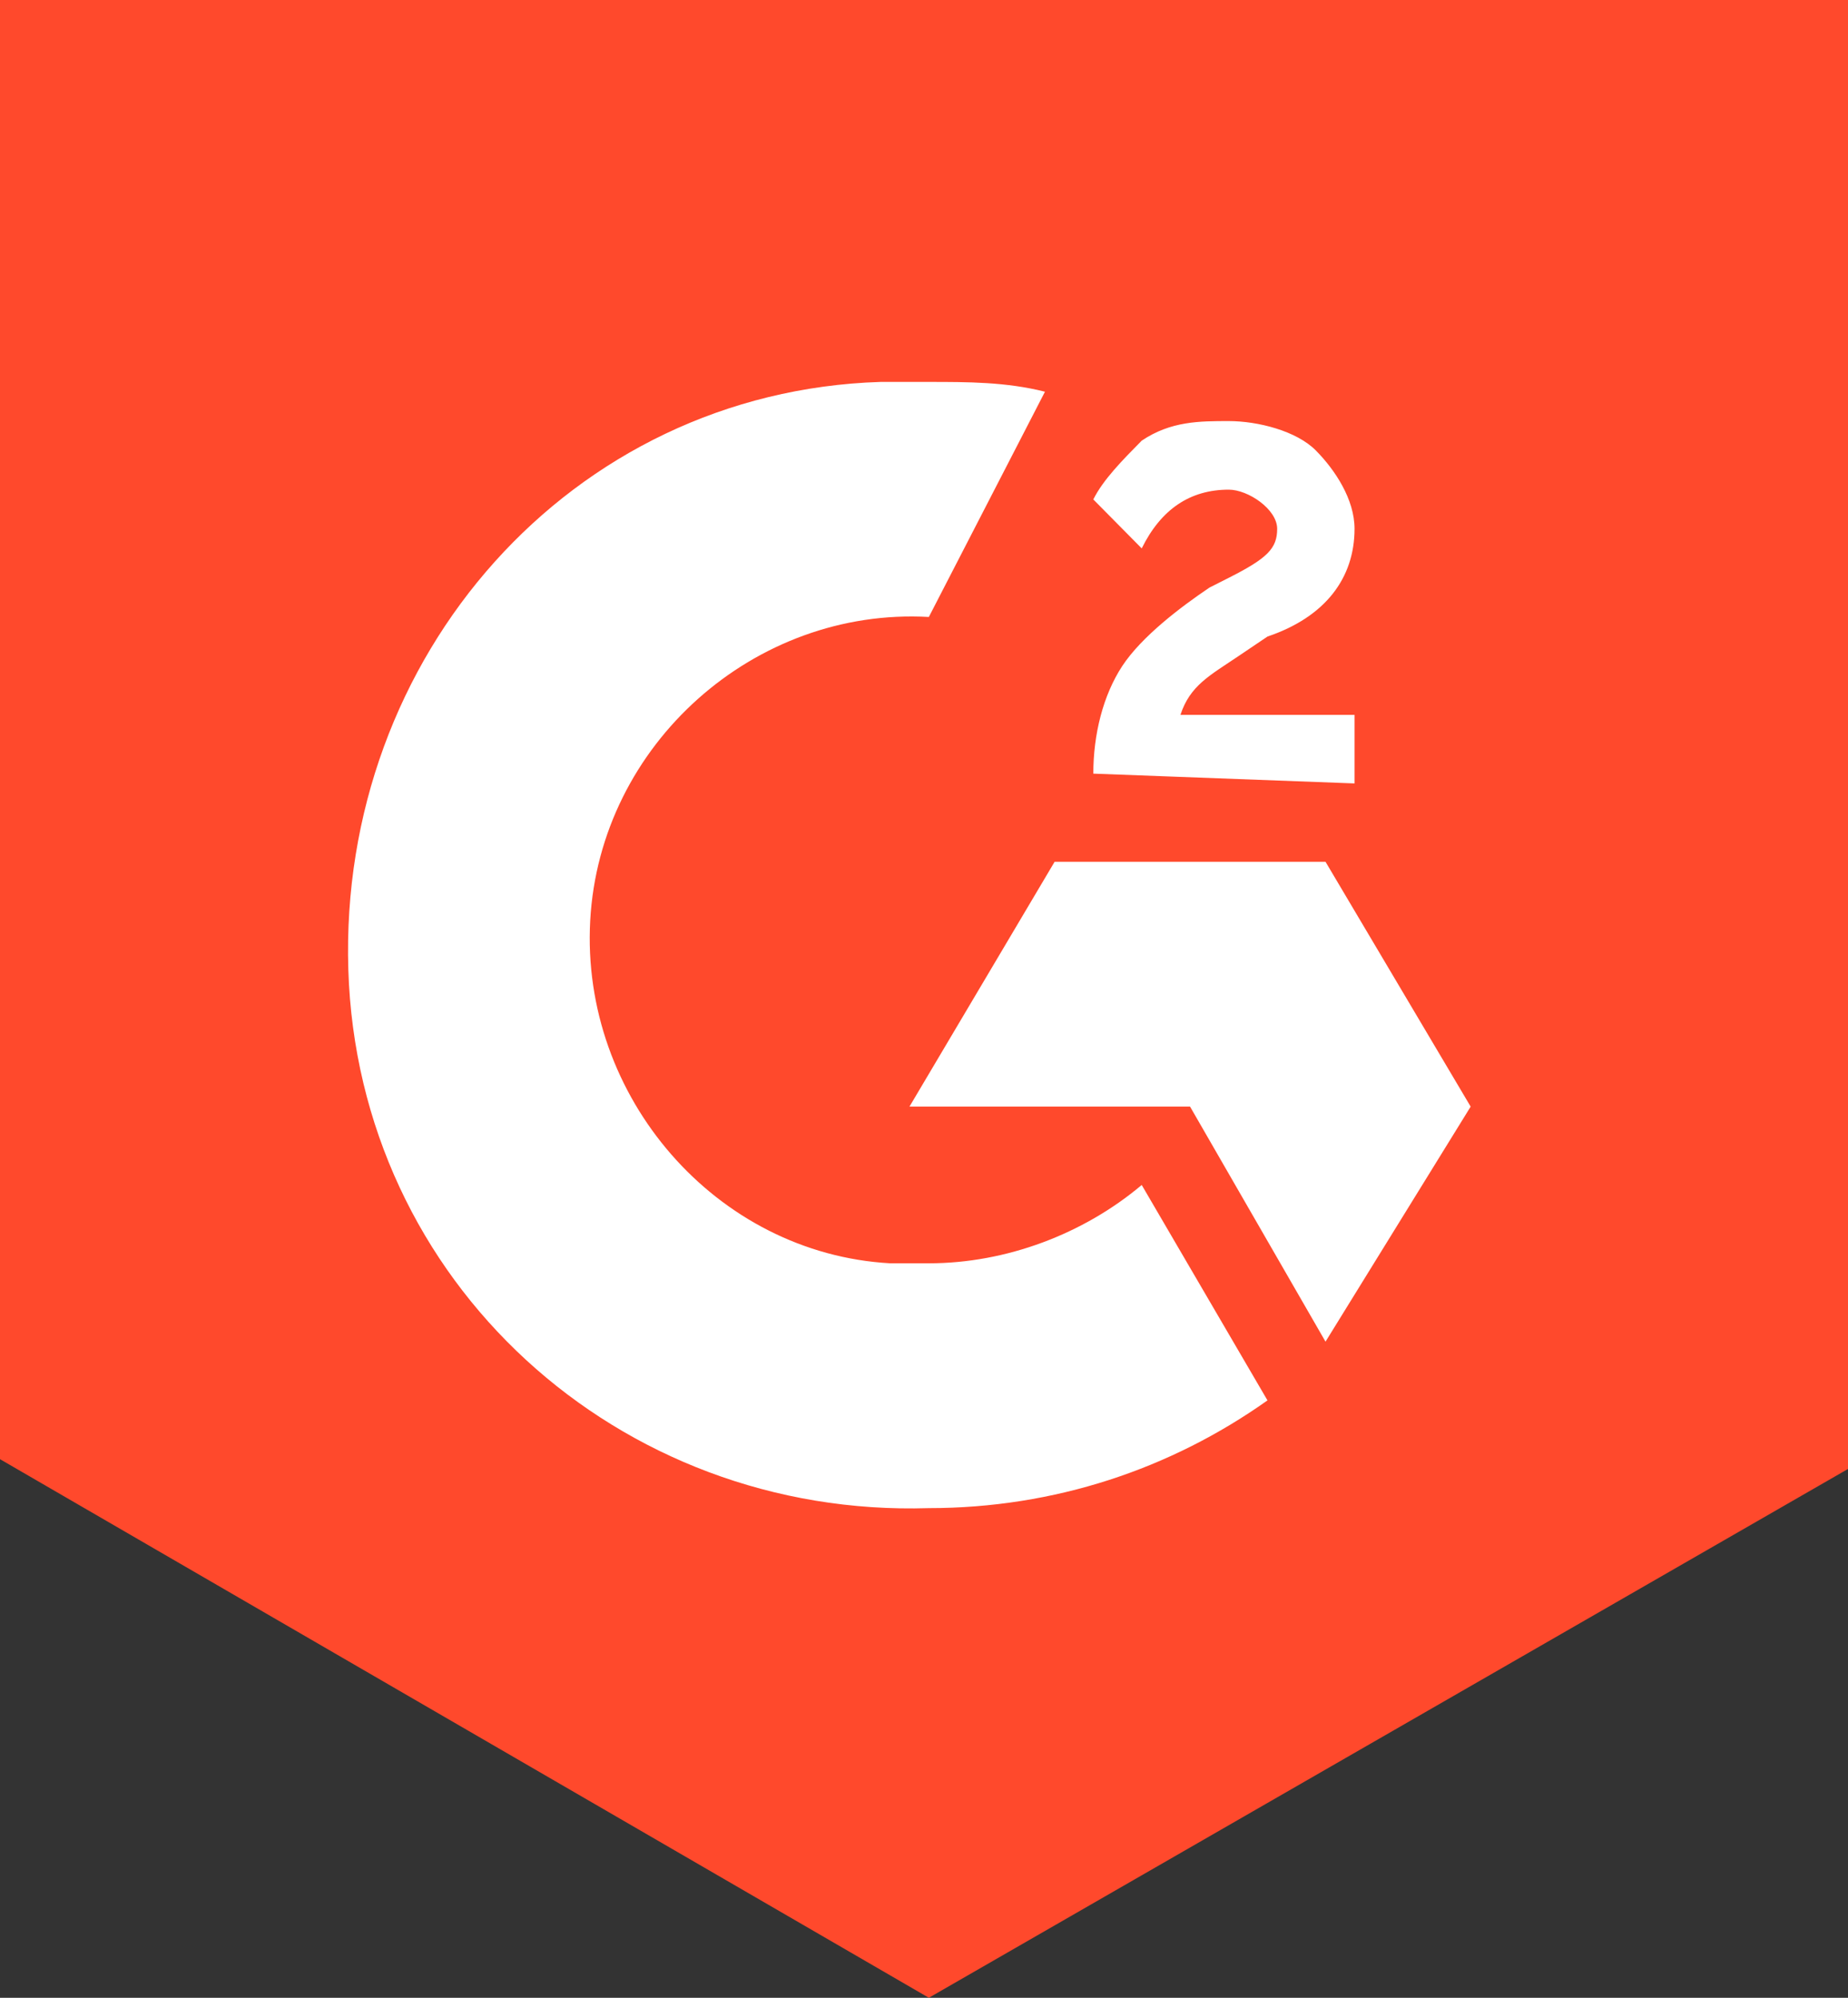 <svg width="37" height="40" viewBox="0 0 37 40" fill="none" xmlns="http://www.w3.org/2000/svg">
<rect x="0" y="0" width="37" height="40" fill="#333333" stroke="none"/>
<path d="M33 4.5H5.5V27L18 35L33 27V4.5Z" fill="white"/>
<path d="M18.597 7.647C19.372 7.647 20.147 7.647 20.922 7.843L18.597 12.353C15.11 12.157 12.011 14.902 11.817 18.431C11.623 21.961 14.335 25.098 17.822 25.294H18.597C20.147 25.294 21.696 24.706 22.859 23.726L25.377 28.039C23.44 29.412 21.115 30.196 18.597 30.196C12.398 30.392 7.168 25.686 6.974 19.412C6.78 13.137 11.429 7.843 17.628 7.647H18.597ZM26.539 17.255L29.445 22.157L26.539 26.863L23.827 22.157H18.209L21.115 17.255H26.539ZM21.89 15.49C21.89 14.706 22.084 13.922 22.471 13.333C22.859 12.745 23.634 12.157 24.215 11.765L24.602 11.569C25.377 11.177 25.571 10.98 25.571 10.588C25.571 10.196 24.989 9.804 24.602 9.804C23.827 9.804 23.246 10.196 22.859 10.98L21.89 10C22.084 9.608 22.471 9.216 22.859 8.823C23.44 8.431 24.021 8.431 24.602 8.431C25.183 8.431 25.958 8.627 26.346 9.02C26.733 9.412 27.12 10 27.12 10.588C27.12 11.569 26.539 12.353 25.377 12.745L24.796 13.137C24.215 13.529 23.827 13.726 23.634 14.314H27.12V15.686L21.89 15.49ZM18.597 40L37 29.412V0H0V29.216L18.597 40Z" fill="#FF492C"/>
</svg>
